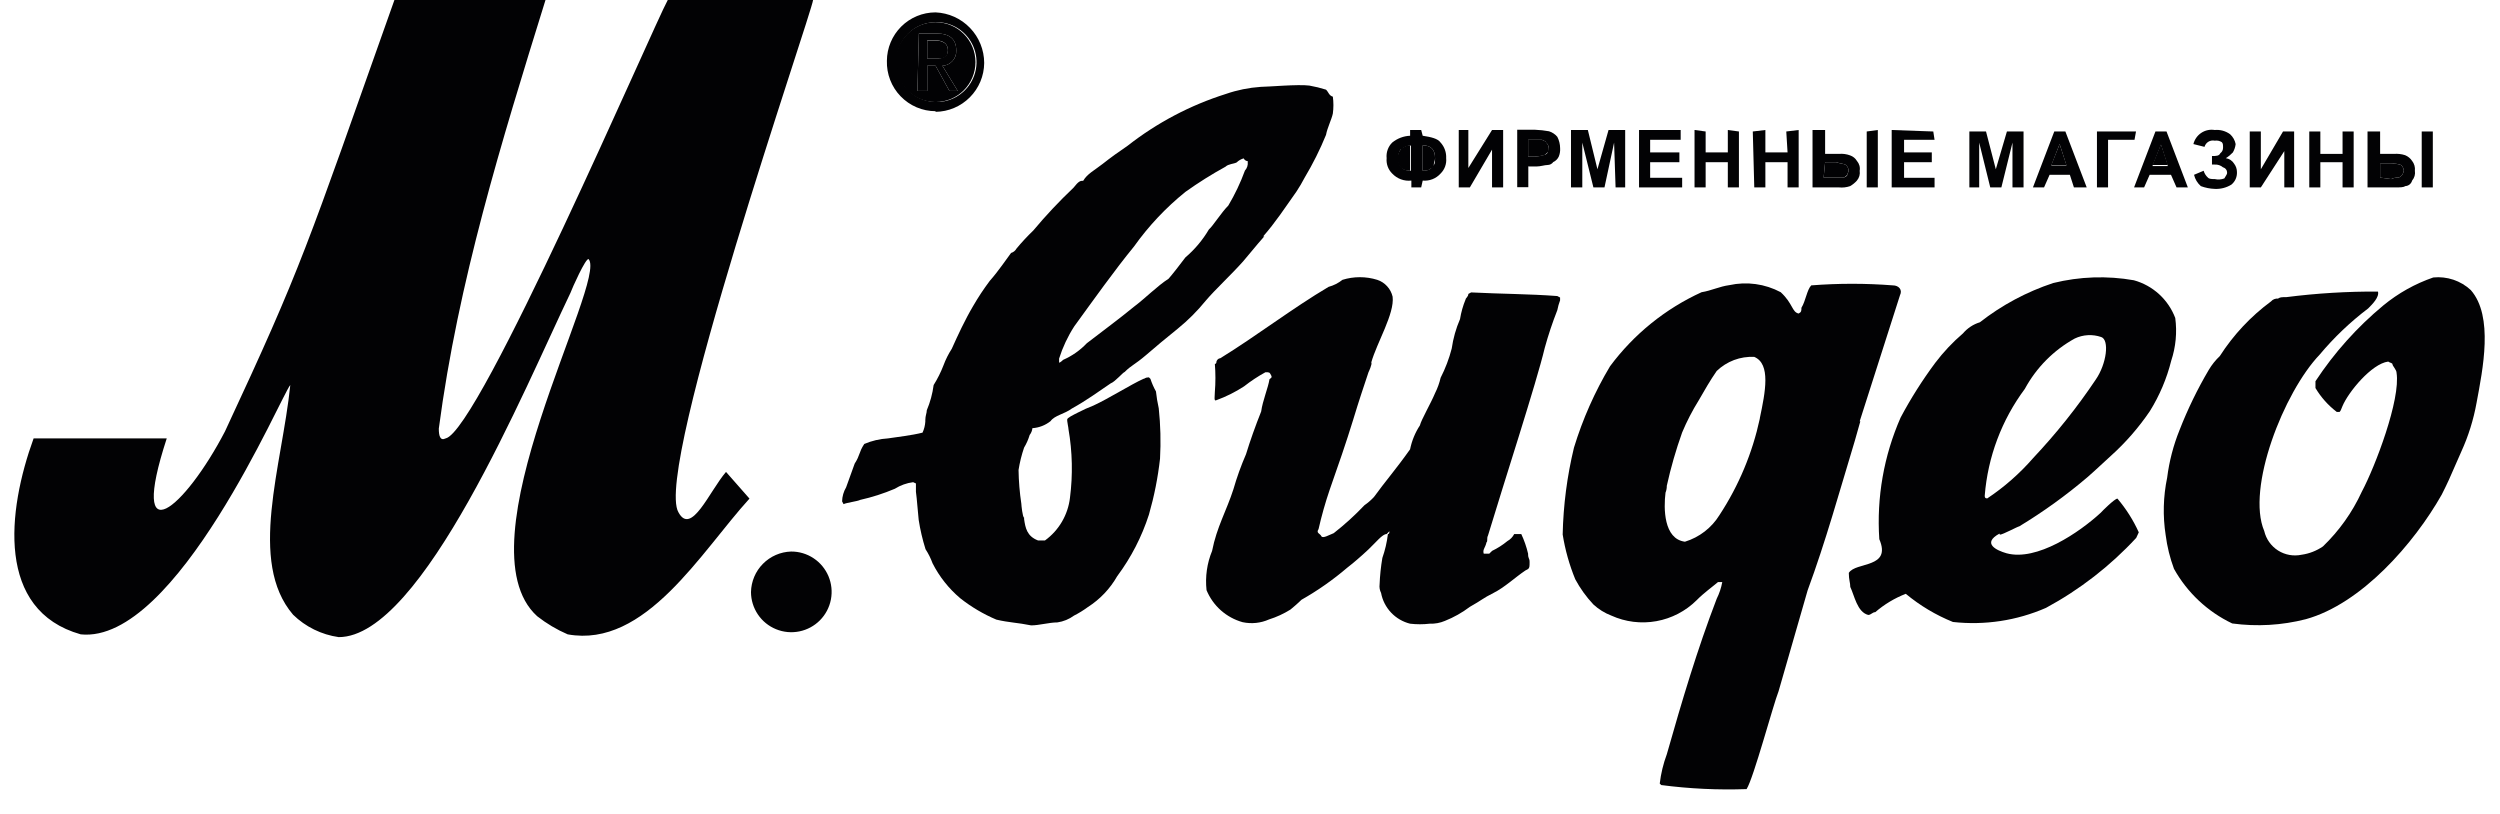 <?xml version="1.0" encoding="UTF-8"?> <svg xmlns="http://www.w3.org/2000/svg" width="86" height="28" viewBox="0 0 86 28" fill="none"> <path fill-rule="evenodd" clip-rule="evenodd" d="M48.507 5.874V5C48.445 4.999 48.383 5.012 48.326 5.037C48.269 5.063 48.218 5.1 48.177 5.147C48.14 5.194 48.112 5.248 48.096 5.306C48.079 5.364 48.075 5.425 48.082 5.485C48.082 5.727 48.221 5.874 48.507 5.874Z" fill="#020204"></path> <path fill-rule="evenodd" clip-rule="evenodd" d="M74.044 5.676H74.572L74.337 4.956L74.044 5.676Z" fill="#020204"></path> <path fill-rule="evenodd" clip-rule="evenodd" d="M32.183 3.51C32.547 3.51 32.896 3.365 33.153 3.108C33.411 2.85 33.556 2.501 33.556 2.137C33.556 1.773 33.411 1.423 33.153 1.166C32.896 0.908 32.547 0.764 32.183 0.764C31.819 0.764 31.47 0.908 31.212 1.166C30.955 1.423 30.81 1.773 30.81 2.137C30.81 2.501 30.955 2.85 31.212 3.108C31.47 3.365 31.819 3.51 32.183 3.51ZM31.61 1.153H32.227C32.66 1.153 32.895 1.344 32.895 1.733C32.899 1.799 32.89 1.865 32.868 1.928C32.846 1.99 32.812 2.048 32.767 2.097C32.723 2.146 32.669 2.186 32.609 2.215C32.549 2.243 32.484 2.259 32.418 2.261L32.946 3.128H32.66L32.183 2.261H31.897V3.128H31.559L31.61 1.153Z" fill="#020204"></path> <path fill-rule="evenodd" clip-rule="evenodd" d="M70.564 5.676H71.086L70.851 4.956L70.564 5.676Z" fill="#020204"></path> <path fill-rule="evenodd" clip-rule="evenodd" d="M49.175 5.823C49.271 5.771 49.322 5.771 49.322 5.676C49.322 5.58 49.366 5.536 49.366 5.441C49.366 5.147 49.227 5 48.941 5V5.874C49.029 5.874 49.131 5.874 49.175 5.823Z" fill="#020204"></path> <path fill-rule="evenodd" clip-rule="evenodd" d="M53.088 5.345C53.139 5.345 53.183 5.294 53.234 5.243C53.286 5.191 53.279 5.147 53.279 5.103C53.278 5.066 53.27 5.029 53.255 4.995C53.239 4.961 53.218 4.93 53.191 4.905C53.191 4.861 53.139 4.861 53.044 4.809H52.567V5.389H52.801C52.898 5.383 52.994 5.368 53.088 5.345Z" fill="#020204"></path> <path fill-rule="evenodd" clip-rule="evenodd" d="M82.492 6.109C82.544 6.109 82.588 6.065 82.639 6.014C82.664 5.97 82.681 5.923 82.691 5.874C82.689 5.836 82.679 5.799 82.663 5.765C82.646 5.731 82.623 5.701 82.595 5.676C82.487 5.637 82.372 5.622 82.257 5.632H81.876V6.109L82.257 6.16C82.33 6.124 82.411 6.106 82.492 6.109Z" fill="#020204"></path> <path fill-rule="evenodd" clip-rule="evenodd" d="M63.547 6.014C63.547 5.969 63.591 5.918 63.591 5.874C63.591 5.836 63.583 5.798 63.566 5.764C63.55 5.73 63.526 5.7 63.496 5.676C63.452 5.632 63.305 5.632 63.166 5.58H62.784L62.733 6.109H63.401C63.452 6.109 63.496 6.065 63.547 6.014Z" fill="#020204"></path> <path fill-rule="evenodd" clip-rule="evenodd" d="M32.609 1.725C32.609 1.491 32.418 1.395 32.183 1.395H31.897V2.019H32.183C32.418 2.019 32.609 2.019 32.609 1.725Z" fill="#020204"></path> <path fill-rule="evenodd" clip-rule="evenodd" d="M66.549 6.116H65.5V5.58H66.454V5.243H65.5V4.809H66.549L66.505 4.523L65.074 4.472V6.447H66.549V6.116Z" fill="#020204"></path> <path fill-rule="evenodd" clip-rule="evenodd" d="M68.084 4.905L68.465 6.447H68.847L69.229 4.905V6.447H69.61V4.523H69.038L68.656 5.823L68.319 4.523H67.746V6.447H68.084V4.905Z" fill="#020204"></path> <path fill-rule="evenodd" clip-rule="evenodd" d="M63.643 6.403C63.731 6.353 63.811 6.288 63.878 6.212C63.917 6.166 63.946 6.112 63.963 6.053C63.979 5.995 63.983 5.934 63.973 5.874C63.984 5.814 63.981 5.753 63.964 5.694C63.947 5.636 63.918 5.582 63.878 5.536C63.825 5.446 63.742 5.379 63.643 5.345C63.521 5.3 63.391 5.282 63.261 5.294H62.784V4.472H62.351V6.447H63.261C63.39 6.46 63.52 6.445 63.643 6.403ZM62.733 6.109L62.784 5.58H63.166C63.305 5.632 63.452 5.632 63.496 5.676C63.526 5.7 63.55 5.73 63.566 5.764C63.583 5.798 63.591 5.836 63.592 5.874C63.592 5.918 63.547 5.969 63.547 6.014C63.547 6.058 63.452 6.109 63.401 6.109H62.733Z" fill="#020204"></path> <path fill-rule="evenodd" clip-rule="evenodd" d="M64.215 4.523V6.447H64.597V4.472L64.215 4.523Z" fill="#020204"></path> <path fill-rule="evenodd" clip-rule="evenodd" d="M70.469 6.013H71.203L71.343 6.447H71.783L71.049 4.523H70.667L69.933 6.447H70.315L70.506 6.013H70.469ZM70.851 4.956L71.086 5.69H70.565L70.851 4.956Z" fill="#020204"></path> <path fill-rule="evenodd" clip-rule="evenodd" d="M72.517 4.809H73.427L73.479 4.523H72.135V6.447H72.517V4.809Z" fill="#020204"></path> <path fill-rule="evenodd" clip-rule="evenodd" d="M82.404 6.447C82.544 6.447 82.691 6.447 82.735 6.403C82.79 6.401 82.844 6.382 82.888 6.348C82.931 6.313 82.963 6.265 82.977 6.212C83.016 6.166 83.045 6.112 83.062 6.053C83.078 5.995 83.082 5.934 83.072 5.874C83.086 5.753 83.052 5.632 82.977 5.536C82.918 5.447 82.833 5.378 82.735 5.338C82.611 5.298 82.482 5.284 82.353 5.294H81.876V4.523H81.443V6.447H82.404ZM81.876 6.109V5.632H82.257C82.372 5.621 82.487 5.636 82.595 5.676C82.623 5.701 82.646 5.731 82.663 5.765C82.679 5.799 82.689 5.836 82.691 5.874C82.681 5.923 82.664 5.97 82.639 6.013C82.588 6.065 82.544 6.109 82.492 6.109C82.411 6.106 82.33 6.124 82.257 6.16L81.876 6.109Z" fill="#020204"></path> <path d="M83.689 4.523H83.307V6.447H83.689V4.523Z" fill="#020204"></path> <path fill-rule="evenodd" clip-rule="evenodd" d="M79.82 5.58H80.584V6.447H80.966V4.523H80.584V5.294H79.82V4.523H79.439V6.447H79.82V5.58Z" fill="#020204"></path> <path fill-rule="evenodd" clip-rule="evenodd" d="M73.757 6.447L73.948 6.013H74.682L74.873 6.447H75.262L74.528 4.523H74.147L73.412 6.447H73.757ZM74.337 4.978L74.572 5.712H74.044L74.337 4.978Z" fill="#020204"></path> <path fill-rule="evenodd" clip-rule="evenodd" d="M76.187 6.16C76.092 6.16 75.996 6.16 75.952 6.109C75.882 6.046 75.831 5.965 75.805 5.874L75.475 6.013C75.51 6.165 75.593 6.301 75.71 6.403C75.863 6.46 76.024 6.492 76.187 6.498C76.388 6.508 76.588 6.457 76.76 6.351C76.823 6.299 76.874 6.233 76.907 6.158C76.94 6.082 76.955 6 76.951 5.918C76.951 5.815 76.917 5.714 76.855 5.632C76.824 5.581 76.782 5.538 76.733 5.505C76.683 5.472 76.627 5.45 76.569 5.441C76.658 5.386 76.74 5.319 76.811 5.243C76.862 5.155 76.895 5.057 76.906 4.956C76.881 4.826 76.814 4.708 76.716 4.618C76.563 4.506 76.375 4.454 76.187 4.472C76.026 4.445 75.861 4.48 75.725 4.57C75.589 4.66 75.492 4.798 75.453 4.956L75.835 5.052C75.856 4.978 75.903 4.915 75.969 4.875C76.034 4.836 76.112 4.823 76.187 4.839C76.271 4.826 76.358 4.844 76.429 4.89C76.473 4.934 76.473 4.986 76.473 5.081C76.474 5.118 76.465 5.155 76.449 5.188C76.432 5.221 76.408 5.25 76.378 5.272C76.334 5.367 76.239 5.367 76.092 5.367V5.661H76.187C76.291 5.655 76.394 5.689 76.473 5.757C76.515 5.768 76.551 5.793 76.576 5.828C76.602 5.862 76.614 5.905 76.613 5.947C76.613 5.999 76.569 6.043 76.517 6.138C76.412 6.178 76.297 6.186 76.187 6.16Z" fill="#020204"></path> <path fill-rule="evenodd" clip-rule="evenodd" d="M77.773 6.447L78.58 5.198V6.447H78.918V4.523H78.536L77.773 5.823V4.523H77.391V6.447H77.773Z" fill="#020204"></path> <path fill-rule="evenodd" clip-rule="evenodd" d="M43.45 8.135C43.876 7.651 44.184 7.174 44.595 6.594C44.699 6.437 44.795 6.275 44.881 6.109C45.162 5.638 45.408 5.148 45.615 4.64C45.659 4.398 45.806 4.112 45.85 3.906C45.876 3.714 45.876 3.519 45.85 3.326C45.711 3.282 45.711 3.179 45.615 3.084C45.428 3.025 45.237 2.978 45.043 2.944C44.661 2.893 43.611 2.988 43.369 2.988C42.962 3.016 42.559 3.097 42.173 3.231C40.947 3.618 39.801 4.222 38.789 5.015C38.495 5.213 38.209 5.419 37.93 5.639C37.651 5.859 37.402 5.977 37.262 6.219C37.167 6.219 37.115 6.219 36.925 6.461C36.437 6.924 35.976 7.414 35.545 7.93C35.34 8.127 35.146 8.335 34.965 8.554C34.946 8.589 34.919 8.621 34.888 8.646C34.856 8.671 34.82 8.69 34.781 8.701C34.635 8.892 34.348 9.325 34.047 9.663C33.839 9.94 33.648 10.229 33.475 10.529C33.188 11.014 32.946 11.542 32.741 11.998C32.625 12.178 32.529 12.37 32.455 12.57C32.364 12.806 32.251 13.032 32.117 13.246C32.078 13.544 31.999 13.835 31.882 14.112C31.882 14.208 31.831 14.303 31.831 14.45V14.501C31.823 14.633 31.791 14.763 31.735 14.883C31.354 14.979 30.876 15.03 30.546 15.081C30.265 15.097 29.99 15.162 29.731 15.272C29.541 15.559 29.592 15.654 29.401 15.948L29.107 16.763C29.02 16.91 28.972 17.077 28.968 17.247L29.019 17.343C29.115 17.291 29.496 17.247 29.592 17.196C29.999 17.105 30.397 16.977 30.781 16.814C30.973 16.694 31.188 16.616 31.412 16.587L31.508 16.631V16.917C31.552 17.255 31.552 17.402 31.603 17.886C31.656 18.227 31.735 18.563 31.838 18.892C31.937 19.044 32.018 19.207 32.08 19.377C32.314 19.838 32.639 20.248 33.034 20.581C33.413 20.88 33.831 21.127 34.275 21.315C34.708 21.418 35.009 21.418 35.471 21.513C35.75 21.513 36.088 21.411 36.374 21.411C36.581 21.381 36.778 21.3 36.947 21.176C37.114 21.092 37.273 20.993 37.424 20.882C37.84 20.616 38.185 20.253 38.429 19.825C38.908 19.182 39.278 18.465 39.523 17.703C39.704 17.073 39.832 16.43 39.905 15.779C39.937 15.201 39.922 14.621 39.861 14.046C39.818 13.855 39.786 13.661 39.765 13.466C39.688 13.328 39.624 13.183 39.575 13.033L39.523 12.981C39.384 12.981 39.384 13.033 39.332 13.033C38.907 13.224 38.143 13.708 37.615 13.951C37.437 14.019 37.263 14.098 37.093 14.186C36.903 14.281 36.712 14.377 36.712 14.428V14.479C36.712 14.523 36.756 14.714 36.756 14.766C36.891 15.544 36.908 16.339 36.807 17.123C36.773 17.413 36.679 17.694 36.531 17.947C36.384 18.199 36.185 18.419 35.948 18.591H35.706C35.325 18.444 35.273 18.158 35.229 17.857V17.805C35.178 17.805 35.134 17.372 35.134 17.328C35.076 16.944 35.044 16.556 35.038 16.168C35.079 15.906 35.143 15.648 35.229 15.397C35.311 15.261 35.375 15.116 35.42 14.964C35.473 14.896 35.506 14.815 35.515 14.729C35.743 14.714 35.961 14.629 36.139 14.487C36.279 14.288 36.616 14.244 36.873 14.053C37.402 13.76 37.783 13.473 38.209 13.187C38.356 13.136 38.642 12.798 38.686 12.798C38.928 12.556 39.024 12.556 39.42 12.218C39.817 11.88 40.037 11.689 40.514 11.307C40.867 11.021 41.189 10.698 41.476 10.345C41.806 9.956 42.334 9.472 42.76 8.995C42.812 8.943 43.237 8.414 43.494 8.128L43.45 8.135ZM41.586 7.893C41.372 8.257 41.099 8.582 40.778 8.855C40.631 9.053 40.294 9.486 40.198 9.589C39.817 9.832 39.391 10.265 39.009 10.551C38.481 10.984 37.96 11.366 37.387 11.807C37.157 12.05 36.879 12.245 36.572 12.379C36.572 12.379 36.477 12.475 36.433 12.475V12.335C36.557 11.944 36.732 11.572 36.954 11.227C37.622 10.309 38.341 9.296 39.009 8.481C39.51 7.776 40.106 7.144 40.778 6.601C41.221 6.285 41.681 5.996 42.158 5.734C42.254 5.639 42.444 5.639 42.54 5.588C42.608 5.522 42.691 5.474 42.782 5.448C42.795 5.475 42.815 5.498 42.839 5.515C42.864 5.531 42.892 5.541 42.922 5.544V5.573C42.928 5.626 42.923 5.68 42.906 5.73C42.89 5.781 42.862 5.828 42.826 5.867C42.673 6.285 42.482 6.688 42.254 7.071C42.011 7.313 41.725 7.776 41.586 7.893Z" fill="#020204"></path> <path fill-rule="evenodd" clip-rule="evenodd" d="M50.607 10.059L50.511 10.111C50.511 10.206 50.416 10.257 50.416 10.301C50.326 10.518 50.262 10.745 50.225 10.977C50.085 11.3 49.989 11.641 49.939 11.99C49.849 12.338 49.721 12.676 49.557 12.996C49.515 13.179 49.45 13.357 49.366 13.525C49.227 13.863 48.889 14.443 48.845 14.633C48.681 14.883 48.566 15.163 48.507 15.456C48.03 16.131 47.649 16.564 47.267 17.093C47.168 17.201 47.057 17.297 46.937 17.38C46.609 17.726 46.255 18.048 45.88 18.341C45.74 18.393 45.498 18.54 45.454 18.444C45.41 18.349 45.263 18.341 45.358 18.202C45.462 17.745 45.589 17.294 45.74 16.851C46.026 16.036 46.313 15.213 46.548 14.443C46.782 13.672 46.885 13.385 47.076 12.805C47.076 12.805 47.215 12.519 47.172 12.467C47.362 11.792 47.979 10.786 47.906 10.206C47.875 10.072 47.81 9.948 47.717 9.847C47.625 9.745 47.508 9.669 47.377 9.626C46.987 9.505 46.57 9.505 46.181 9.626C46.04 9.738 45.877 9.821 45.703 9.868C44.463 10.602 43.222 11.557 41.982 12.321C41.945 12.324 41.91 12.341 41.885 12.368C41.859 12.395 41.844 12.43 41.843 12.467C41.843 12.481 41.837 12.494 41.828 12.504C41.818 12.513 41.805 12.519 41.791 12.519C41.817 12.839 41.817 13.161 41.791 13.481C41.791 13.628 41.747 13.819 41.843 13.767C42.178 13.645 42.498 13.485 42.797 13.29C43.028 13.108 43.273 12.946 43.531 12.805C43.67 12.805 43.67 12.805 43.722 12.901C43.773 12.996 43.722 12.996 43.67 13.047C43.626 13.334 43.435 13.782 43.384 14.156C43.193 14.633 43.002 15.169 42.863 15.625C42.693 16.016 42.548 16.419 42.43 16.829C42.195 17.563 41.857 18.128 41.696 18.951C41.52 19.378 41.455 19.843 41.505 20.302C41.615 20.567 41.783 20.805 41.998 20.996C42.213 21.186 42.469 21.326 42.745 21.403C43.051 21.469 43.37 21.436 43.656 21.308C43.914 21.227 44.16 21.113 44.39 20.97C44.624 20.779 44.771 20.632 44.771 20.632C45.329 20.316 45.855 19.947 46.342 19.531C46.533 19.384 46.819 19.142 47.076 18.899C47.333 18.657 47.553 18.371 47.7 18.371L47.795 18.275C47.795 18.319 47.795 18.371 47.744 18.371C47.711 18.651 47.647 18.927 47.553 19.193C47.502 19.494 47.47 19.798 47.458 20.104C47.445 20.204 47.463 20.307 47.509 20.397C47.556 20.651 47.676 20.885 47.853 21.073C48.03 21.26 48.257 21.393 48.507 21.455C48.732 21.481 48.958 21.481 49.183 21.455C49.361 21.462 49.539 21.429 49.704 21.359C50.011 21.237 50.3 21.074 50.563 20.875C50.996 20.632 50.996 20.588 51.377 20.397C51.759 20.206 52.111 19.869 52.471 19.626L52.566 19.575C52.618 19.531 52.618 19.48 52.618 19.333C52.618 19.186 52.566 19.237 52.566 19.046C52.512 18.814 52.433 18.587 52.332 18.371H52.089C52.037 18.473 51.955 18.558 51.855 18.613C51.693 18.747 51.515 18.86 51.326 18.951L51.231 19.046H51.04C50.996 18.899 51.091 18.855 51.135 18.657C51.187 18.613 51.135 18.518 51.187 18.422C51.708 16.689 52.853 13.172 53.139 11.968C53.26 11.527 53.405 11.094 53.572 10.669C53.594 10.553 53.626 10.44 53.667 10.331V10.235L53.572 10.184C52.611 10.111 51.612 10.111 50.607 10.059Z" fill="#020204"></path> <path fill-rule="evenodd" clip-rule="evenodd" d="M60.729 6.447V5.58H61.492V6.447H61.874V4.472L61.448 4.523L61.492 5.243H60.729V4.472L60.296 4.523L60.347 6.447H60.729Z" fill="#020204"></path> <path fill-rule="evenodd" clip-rule="evenodd" d="M63.973 14.494L65.36 10.155C65.456 9.964 65.309 9.817 65.118 9.817C64.182 9.744 63.243 9.744 62.307 9.817C62.16 9.964 62.116 10.353 61.969 10.588C61.969 10.691 61.969 10.735 61.874 10.786C61.639 10.735 61.683 10.448 61.257 10.052C60.715 9.763 60.088 9.677 59.488 9.809C59.151 9.854 58.864 10 58.534 10.052C57.286 10.622 56.203 11.498 55.385 12.6C54.86 13.479 54.444 14.418 54.145 15.397C53.908 16.376 53.778 17.378 53.756 18.386C53.84 18.914 53.986 19.432 54.189 19.927C54.358 20.242 54.568 20.534 54.813 20.794C54.992 20.959 55.201 21.089 55.429 21.176C55.914 21.396 56.455 21.463 56.98 21.368C57.504 21.274 57.987 21.022 58.365 20.647C58.6 20.405 58.938 20.162 59.099 20.023H59.246C59.21 20.222 59.145 20.415 59.055 20.596C58.387 22.336 57.859 24.113 57.338 25.948C57.217 26.273 57.136 26.61 57.095 26.954L57.147 27.006C58.12 27.133 59.102 27.18 60.083 27.145C60.325 26.763 60.993 24.259 61.184 23.775L62.182 20.309C62.806 18.62 63.283 16.888 63.804 15.169L63.995 14.494H63.973ZM60.538 14.399C60.284 15.581 59.814 16.706 59.151 17.717C58.879 18.158 58.456 18.484 57.962 18.635C57.227 18.54 57.227 17.482 57.294 16.946C57.324 16.872 57.339 16.792 57.338 16.711C57.475 16.089 57.652 15.476 57.866 14.876C58.027 14.492 58.219 14.121 58.439 13.767C58.63 13.437 58.82 13.099 59.055 12.761C59.226 12.597 59.429 12.469 59.651 12.385C59.873 12.302 60.11 12.265 60.347 12.277C60.92 12.519 60.729 13.481 60.538 14.384V14.399Z" fill="#020204"></path> <path fill-rule="evenodd" clip-rule="evenodd" d="M84.995 9.978C84.823 9.818 84.619 9.697 84.396 9.622C84.173 9.548 83.937 9.521 83.704 9.545C83.078 9.761 82.496 10.087 81.986 10.507C81.083 11.256 80.297 12.134 79.652 13.114V13.348C79.841 13.667 80.091 13.946 80.386 14.171H80.481C80.532 14.12 80.532 14.075 80.577 13.98C80.775 13.495 81.582 12.511 82.155 12.438C82.206 12.482 82.302 12.482 82.302 12.534C82.302 12.585 82.441 12.724 82.441 12.82C82.588 13.738 81.707 16.051 81.245 16.917C80.921 17.622 80.468 18.26 79.909 18.797C79.689 18.948 79.438 19.046 79.175 19.083C78.896 19.142 78.606 19.09 78.366 18.938C78.126 18.785 77.955 18.545 77.89 18.268C77.266 16.799 78.558 13.495 79.799 12.196C80.293 11.606 80.852 11.074 81.465 10.61C81.612 10.463 81.854 10.221 81.802 10.03C80.75 10.024 79.698 10.088 78.653 10.221H78.558C78.411 10.221 78.367 10.272 78.367 10.272C78.322 10.267 78.276 10.273 78.234 10.29C78.192 10.306 78.154 10.333 78.125 10.367C77.428 10.881 76.831 11.518 76.363 12.247C76.215 12.388 76.086 12.548 75.982 12.724C75.591 13.386 75.255 14.079 74.976 14.795C74.764 15.32 74.621 15.87 74.55 16.432C74.415 17.082 74.397 17.751 74.499 18.407C74.55 18.804 74.646 19.193 74.785 19.568C75.242 20.387 75.942 21.044 76.789 21.447C77.635 21.562 78.495 21.512 79.321 21.3C81.23 20.772 83.043 18.701 83.997 17.012C84.188 16.631 84.239 16.528 84.665 15.544C84.912 15.005 85.089 14.438 85.194 13.855C85.406 12.71 85.788 10.882 84.995 9.978Z" fill="#020204"></path> <path fill-rule="evenodd" clip-rule="evenodd" d="M68.796 18.393C68.891 18.393 69.419 18.106 69.464 18.106C70.288 17.607 71.071 17.043 71.805 16.418C72.135 16.131 72.326 15.94 72.612 15.683C73.121 15.226 73.572 14.708 73.956 14.142C74.289 13.606 74.537 13.021 74.69 12.409C74.847 11.936 74.895 11.434 74.829 10.94C74.711 10.627 74.52 10.346 74.273 10.12C74.025 9.894 73.728 9.73 73.405 9.641C72.484 9.479 71.539 9.512 70.631 9.736C69.718 10.038 68.864 10.495 68.106 11.087C67.88 11.156 67.679 11.289 67.526 11.469C67.172 11.772 66.853 12.111 66.572 12.482C66.129 13.078 65.731 13.706 65.382 14.362C64.804 15.677 64.552 17.113 64.648 18.547C65.082 19.56 63.841 19.318 63.599 19.707C63.599 19.949 63.65 20.045 63.65 20.192C63.79 20.478 63.885 21.058 64.267 21.154C64.362 21.154 64.413 21.058 64.509 21.058C64.82 20.79 65.175 20.576 65.559 20.427C66.046 20.831 66.593 21.159 67.181 21.396C68.272 21.517 69.375 21.35 70.381 20.911C71.541 20.285 72.591 19.471 73.486 18.503L73.574 18.312C73.385 17.893 73.137 17.503 72.84 17.152C72.745 17.152 72.311 17.585 72.267 17.637C71.534 18.312 70.065 19.318 69.023 19.032C68.686 18.936 68.164 18.694 68.781 18.356L68.796 18.393ZM68.362 17.145C68.275 17.145 68.275 17.093 68.275 17.049C68.38 15.72 68.858 14.447 69.654 13.378C70.049 12.648 70.645 12.046 71.372 11.645C71.657 11.509 71.984 11.491 72.282 11.594C72.568 11.689 72.473 12.511 72.091 13.062C71.45 14.018 70.73 14.919 69.941 15.757C69.479 16.288 68.948 16.755 68.362 17.145Z" fill="#020204"></path> <path fill-rule="evenodd" clip-rule="evenodd" d="M27.214 18.973C26.849 18.984 26.502 19.135 26.245 19.395C25.988 19.654 25.841 20.003 25.834 20.368C25.835 20.642 25.918 20.91 26.072 21.138C26.225 21.365 26.443 21.542 26.697 21.645C26.951 21.749 27.23 21.775 27.499 21.72C27.768 21.665 28.014 21.532 28.207 21.337C28.4 21.142 28.531 20.894 28.583 20.624C28.635 20.355 28.606 20.076 28.5 19.823C28.393 19.57 28.215 19.354 27.986 19.203C27.757 19.051 27.488 18.971 27.214 18.973Z" fill="#020204"></path> <path fill-rule="evenodd" clip-rule="evenodd" d="M54.431 4.905L54.813 6.447H55.194L55.525 4.905L55.576 6.447H55.906V4.472H55.334L54.952 5.823L54.622 4.472H54.042V6.447H54.431V4.905Z" fill="#020204"></path> <path fill-rule="evenodd" clip-rule="evenodd" d="M57.866 6.116H56.765V5.58H57.771V5.243H56.765V4.809H57.815V4.472H56.383V6.447H57.866V6.116Z" fill="#020204"></path> <path fill-rule="evenodd" clip-rule="evenodd" d="M52.567 5.727H52.853C52.992 5.727 53.139 5.676 53.234 5.676C53.273 5.676 53.312 5.666 53.346 5.649C53.381 5.631 53.41 5.605 53.433 5.573C53.518 5.535 53.586 5.467 53.624 5.382C53.66 5.291 53.675 5.193 53.668 5.096C53.667 4.96 53.634 4.827 53.572 4.707C53.497 4.617 53.398 4.551 53.286 4.516C53.128 4.487 52.969 4.47 52.809 4.464H52.192V6.439H52.574V5.705L52.567 5.727ZM52.567 4.809H53.044C53.139 4.861 53.183 4.861 53.183 4.905C53.213 4.929 53.237 4.959 53.253 4.993C53.27 5.027 53.278 5.065 53.279 5.103C53.279 5.147 53.234 5.198 53.234 5.243C53.234 5.287 53.139 5.338 53.088 5.338C52.994 5.365 52.898 5.382 52.801 5.389H52.567V4.809Z" fill="#020204"></path> <path fill-rule="evenodd" clip-rule="evenodd" d="M23.338 17.622C22.479 16.153 27.918 0.477 27.97 0H22.971C22.443 0.969 16.475 14.839 15.33 15.081C15.139 15.177 15.095 14.986 15.095 14.744C15.763 9.685 17.238 4.919 18.765 0H13.568C10.508 8.627 10.412 9.105 7.74 14.839C6.36 17.49 4.4 19.171 5.736 15.081H1.156C0.246 17.585 -0.136 20.999 2.778 21.822C6.067 22.16 9.7 13.54 9.986 13.246C9.7 16.043 8.518 19.318 10.082 21.146C10.51 21.563 11.06 21.833 11.652 21.917C14.523 21.917 18.053 13.349 19.624 10.074C19.675 9.927 20.152 8.862 20.248 8.914C20.916 9.648 15.763 18.738 18.479 21.198C18.801 21.45 19.153 21.66 19.529 21.822C22.208 22.306 24.116 18.98 25.782 17.152L24.975 16.234C24.402 16.902 23.779 18.444 23.338 17.622Z" fill="#020204"></path> <path fill-rule="evenodd" clip-rule="evenodd" d="M58.674 5.58H59.437V6.447H59.819V4.523L59.437 4.472V5.243H58.674V4.523L58.292 4.472V6.447H58.674V5.58Z" fill="#020204"></path> <path fill-rule="evenodd" clip-rule="evenodd" d="M32.183 3.847C32.626 3.842 33.05 3.662 33.362 3.348C33.675 3.034 33.853 2.61 33.856 2.166C33.855 1.716 33.68 1.284 33.368 0.96C33.057 0.636 32.632 0.445 32.183 0.426C31.74 0.426 31.316 0.601 31.002 0.914C30.689 1.226 30.511 1.65 30.509 2.093C30.503 2.317 30.541 2.541 30.622 2.75C30.703 2.96 30.825 3.151 30.981 3.312C31.137 3.474 31.323 3.602 31.53 3.691C31.736 3.779 31.958 3.825 32.183 3.825V3.847ZM32.183 0.764C32.457 0.756 32.727 0.831 32.958 0.978C33.188 1.126 33.37 1.339 33.479 1.59C33.588 1.842 33.619 2.12 33.569 2.39C33.518 2.659 33.388 2.907 33.195 3.102C33.003 3.297 32.756 3.429 32.487 3.483C32.219 3.536 31.94 3.508 31.688 3.402C31.435 3.296 31.22 3.116 31.07 2.887C30.921 2.658 30.843 2.389 30.847 2.115C30.846 1.938 30.88 1.763 30.947 1.6C31.013 1.436 31.111 1.288 31.235 1.162C31.359 1.037 31.507 0.937 31.669 0.869C31.832 0.8 32.007 0.765 32.183 0.764Z" fill="#020204"></path> <path fill-rule="evenodd" clip-rule="evenodd" d="M31.897 2.261H32.183L32.66 3.128H32.946L32.418 2.261C32.485 2.259 32.55 2.243 32.611 2.214C32.671 2.185 32.725 2.145 32.77 2.095C32.814 2.045 32.848 1.986 32.87 1.923C32.891 1.859 32.9 1.792 32.895 1.725C32.895 1.344 32.66 1.153 32.227 1.153H31.61L31.559 3.128H31.897V2.261ZM31.897 2.019V1.388H32.183C32.418 1.388 32.609 1.491 32.609 1.725C32.609 1.96 32.418 2.019 32.183 2.019H31.897Z" fill="#020204"></path> <path fill-rule="evenodd" clip-rule="evenodd" d="M51.326 5.147V6.447H51.708V4.472H51.326L50.511 5.779V4.472H50.181V6.447H50.563L51.326 5.147Z" fill="#020204"></path> <path fill-rule="evenodd" clip-rule="evenodd" d="M48.551 6.212V6.447H48.889L48.941 6.212C49.055 6.223 49.171 6.206 49.278 6.164C49.385 6.122 49.48 6.055 49.557 5.969C49.626 5.901 49.679 5.818 49.712 5.727C49.745 5.635 49.758 5.538 49.748 5.441C49.753 5.343 49.739 5.246 49.706 5.154C49.674 5.062 49.623 4.977 49.557 4.905C49.462 4.765 49.227 4.714 48.941 4.67L48.889 4.472H48.508V4.67C48.282 4.679 48.066 4.762 47.891 4.905C47.821 4.974 47.768 5.058 47.735 5.151C47.702 5.244 47.69 5.343 47.7 5.441C47.691 5.538 47.703 5.635 47.736 5.727C47.769 5.818 47.822 5.901 47.891 5.969C47.975 6.058 48.078 6.127 48.193 6.169C48.307 6.211 48.43 6.226 48.551 6.212ZM48.941 5C49.227 5 49.366 5.147 49.366 5.441C49.366 5.536 49.366 5.632 49.322 5.676C49.278 5.72 49.271 5.771 49.175 5.823C49.08 5.874 49.036 5.874 48.941 5.874V5ZM48.206 5.147C48.248 5.101 48.299 5.065 48.356 5.041C48.413 5.017 48.475 5.005 48.537 5.008V5.874C48.251 5.874 48.111 5.727 48.111 5.485C48.088 5.368 48.112 5.247 48.177 5.147H48.206Z" fill="#020204"></path> </svg> 